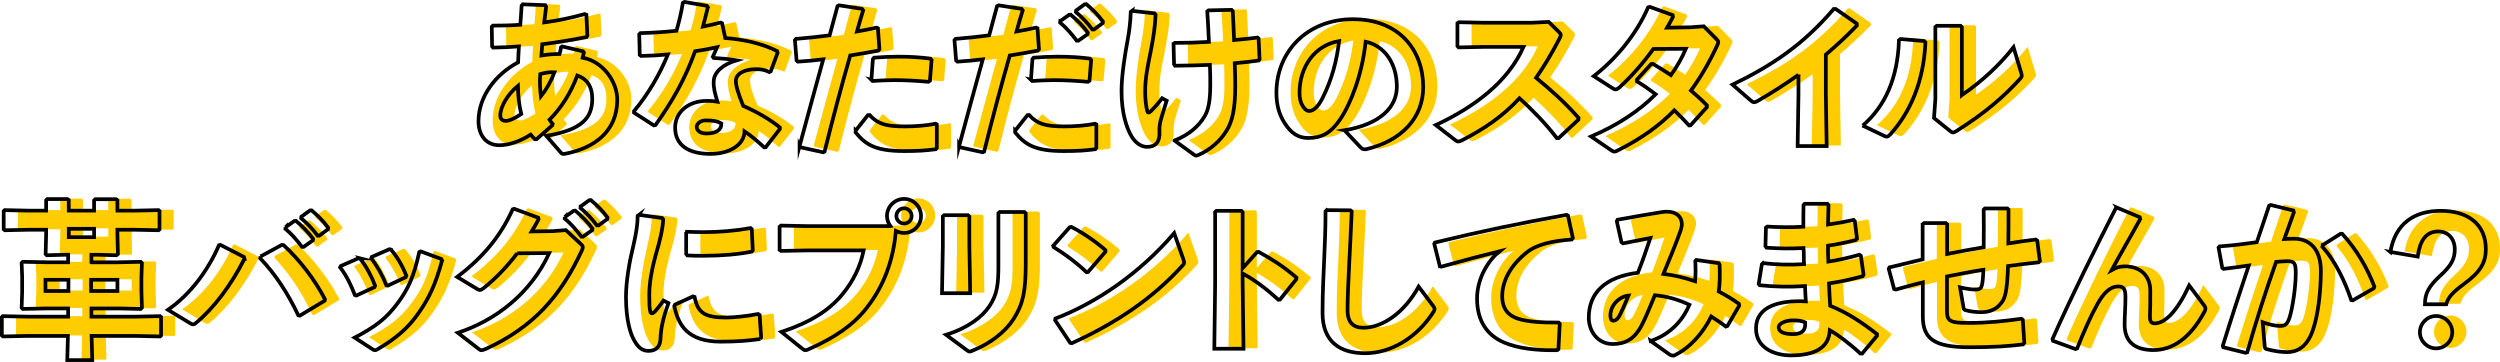 <?xml version="1.0" encoding="UTF-8"?>
<svg xmlns="http://www.w3.org/2000/svg" id="_レイヤー_2" data-name="レイヤー 2" viewBox="0 0 1345.5 194.82">
  <defs>
    <style>      .cls-1 {        fill: none;        stroke: #000;        stroke-miterlimit: 10;        stroke-width: 2px;      }      .cls-2 {        fill: #fc0;        stroke-width: 0px;      }    </style>
  </defs>
  <g id="_レイヤー_1-2" data-name="レイヤー 1">
    <g>
      <g>
        <path class="cls-2" d="M295.58,74.64c-.9-.81-1.53-1.44-2.35-2.44-5.78,3.61-11.65,5.69-16.97,5.69-7.04,0-11.1-5.51-11.1-12.91,0-13.54,9.48-25.46,21.31-31.69.09-3.07.27-5.51.45-8.58-4.42.36-9.03.54-13.9.63l-.54-.63-.18-10.56.63-.63c4.51,0,9.57-.09,14.72-.45.27-3.43.54-6.86.72-10.29l.63-.72,12.1.45.45.81c-.36,2.8-.63,5.6-.99,8.49,7.13-.99,14.17-2.35,21.76-4.51l.9.36.54,11.2-.45.81c-8.22,1.62-15.89,2.89-23.84,3.88-.09,1.26-.27,3.52-.45,6.05,3.25-.54,6.5-.81,9.75-.81.27-.9.63-2.26.81-3.61l.63-.45,11.2,2.62.45.63c-.27,1.26-.45,2.08-.63,2.8,10.83,1.99,18.6,12.82,18.6,22.57,0,17.15-12.37,26.27-28.62,29.25-.72,0-1.08,0-1.54-.54l-8.04-9.21c19.41-3.25,24.74-9.75,24.74-19.95,0-6.95-3.16-10.83-8.04-12.55-3.43,9.3-8.58,17.43-14.99,23.84.54.9,1.17,1.53,1.72,2.17l-.18.81-8.49,7.49h-.81ZM276.89,61.91c0,1.99,1.17,2.89,3.07,2.89,1.72,0,4.69-1.35,8.22-3.7-1.26-4.97-1.72-10.11-1.81-15.17-5.42,4.42-9.48,11.11-9.48,15.98ZM306.05,38.62c-2.53-.18-5.15.27-7.67.99-.36,3.79-.09,8.22.36,12.01,2.89-3.61,5.6-8.4,7.31-13Z"></path>
        <path class="cls-2" d="M388.58,3.68c-.81,3.61-1.81,7.13-2.62,10.38,3.16-.63,6.32-1.35,9.48-2.17l.81.36,1.72,7.95c10.11.81,19.68,2.89,27.9,7.04l.27.9-3.7,10.02-.72.36c-2.89-1.35-4.7-1.54-7.31-1.54-5.78,0-10.74,2.26-10.74,6.32,0,2.8,1.35,6.95,3.97,13.45,7.49,3.25,14.63,7.4,19.68,11.56v.9l-7.58,9.75-.81.09c-3.88-3.52-6.77-6.05-10.56-8.58-.27,7.31-8.22,12.1-18.42,12.1-11.74,0-18.96-4.69-18.96-14.08,0-8.49,7.22-14.45,16.88-14.45,3.16,0,3.97.18,5.87.45-1.35-4.6-2.17-7.49-1.99-11.01.18-4.88,4.79-9.03,12.28-11.29-3.52-.63-7.95-.99-12.28-1.26l-.45-.63,2.26-5.15c-3.88.81-7.85,1.62-11.83,2.17-5.42,15.08-12.28,27-21.31,39.73l-.9.18-10.65-6.86v-.81c7.58-9.12,13.72-19.59,18.24-30.52-4.69.45-9.48.72-14.45.81l-.72-.54-.27-11.11.63-.63c6.86-.18,13.27-.63,19.41-1.26,1.44-5.06,2.62-10.02,3.43-14.99l.81-.54,12.1,2.08.54.81ZM387.5,64.53c-3.07,0-4.88,1.9-4.88,3.43,0,2.17,1.99,3.61,5.24,3.61,5.15,0,8.13-1.81,8.04-5.42-2.08-1.17-4.33-1.62-8.4-1.62Z"></path>
        <path class="cls-2" d="M437.97,78.25c4.6-17.15,8.67-31.78,12.73-46.59-4.6.54-9.12.99-13.63,1.26l-.72-.63-.9-10.92.63-.72c6.68-.54,12.55-1.17,18.06-1.9,1.35-5.06,2.8-10.38,4.24-15.71l.81-.45,12.37,1.9.63.81c-1.17,3.7-2.35,7.76-3.34,11.38,3.61-.63,7.22-1.35,10.56-2.08l.72.36.81,11.29-.63.72c-4.88.9-10.02,1.81-15.08,2.62-4.79,16.7-9.21,33.23-13.81,51.73l-.81.36-12.28-2.71-.36-.72ZM468.13,70.04l6.59-8.31.9-.09c4.51,4.88,8.76,6.14,19.05,6.14,5.51,0,11.47-.45,16.43-1.44l.72.36v12.64l-.54.72c-5.6.72-9.66.99-17.06.99-15.8,0-20.86-3.7-26.09-10.02v-.99ZM476.62,42.68l.81-11.11.63-.81c4.51-.36,8.94-.54,13.18-.54,6.14,0,12.01.36,17.15,1.08l.63.72-.9,11.2-.81.54c-6.14-.54-12.1-.9-18.51-.9-3.7,0-7.49.18-11.56.45l-.63-.63Z"></path>
        <path class="cls-2" d="M523.84,78.25c4.6-17.15,8.67-31.78,12.73-46.59-4.6.54-9.12.99-13.63,1.26l-.72-.63-.9-10.92.63-.72c6.68-.54,12.55-1.17,18.06-1.9,1.35-5.06,2.8-10.38,4.24-15.71l.81-.45,12.37,1.9.63.81c-1.17,3.7-2.35,7.76-3.34,11.38,3.61-.63,7.22-1.35,10.56-2.08l.72.36.81,11.29-.63.72c-4.88.9-10.02,1.81-15.08,2.62-4.79,16.7-9.21,33.23-13.81,51.73l-.81.36-12.28-2.71-.36-.72ZM554,70.04l6.59-8.31.9-.09c4.51,4.88,8.76,6.14,19.05,6.14,5.51,0,11.47-.45,16.43-1.44l.72.36v12.64l-.54.72c-5.6.72-9.66.99-17.06.99-15.8,0-20.86-3.7-26.09-10.02v-.99ZM562.48,42.68l.81-11.11.63-.81c4.51-.36,8.94-.54,13.18-.54,6.14,0,12.01.36,17.15,1.08l.63.72-.9,11.2-.81.54c-6.14-.54-12.1-.9-18.51-.9-3.7,0-7.49.18-11.56.45l-.63-.63ZM578.28,11.08l4.69-3.34.9-.09c3.34,2.8,6.5,5.96,9.21,9.57l-.09.9-4.97,3.52h-.9c-2.8-3.7-5.33-6.68-8.94-9.75l.09-.81ZM586.77,5.39l4.6-3.34.9-.09c3.34,2.8,6.23,5.69,8.94,9.3l-.09.9-4.69,3.43h-.9c-2.8-3.7-5.24-6.32-8.85-9.39l.09-.81Z"></path>
        <path class="cls-2" d="M616.93,5.57l12.01,1.35.63.72c-.18,5.87-1.26,13-2.8,20.58-1.35,6.68-2.8,13.18-2.8,20.68,0,3.88.36,7.58,1.08,10.56.27,1.08.9,1.17,1.99.09,1.72-1.72,3.34-3.43,6.05-6.95l2.44,1.35c-3.07,9.66-4.06,12.37-3.88,16.43.36,5.69-1.99,8.4-6.68,8.4-3.52,0-6.5-2.62-8.31-5.6-2.53-4.24-5.42-12.19-5.42-24.47,0-8.04,1.81-19.59,3.16-26.72,1.08-5.78,1.63-10.56,1.81-15.89l.72-.54ZM639.77,75.37c8.04-3.16,13.18-7.95,16.16-13,1.99-3.25,3.07-8.22,3.07-16.7,0-2.8,0-6.86-.18-11.01-5.96.27-12.19.36-18.78.45l-.54-.81-.27-11.02.72-.45c6.05,0,12.37-.18,18.33-.54-.18-5.15-.54-10.65-.9-16.43l.72-.54,12.37-.27.63.63c.27,5.33.54,10.47.72,15.62,4.6-.36,8.76-.9,12.55-1.35l.63.54.54,11.2-.54.63c-3.97.54-8.22,1.08-12.82,1.44.18,4.6.27,9.21.27,12.19,0,12.82-1.72,19.68-4.97,24.56-3.16,4.97-8.22,9.84-15.26,12.82-.27.09-.54.18-.72.18-.36,0-.81-.18-1.17-.45l-10.56-7.67Z"></path>
        <path class="cls-2" d="M731.24,69.86c19.41-3.25,28.17-12.55,28.17-23.38,0-13.72-7.58-22.39-16.79-24.29-1.81,17.06-7.67,32.95-13.9,42.07-4.88,7.13-9.93,9.75-16.97,9.75-5.42,0-9.3-2.62-12.73-8.04-2.62-4.06-4.42-9.03-4.42-16.34,0-21.85,16.34-39.55,41.17-39.55s37.83,16.52,37.83,36.57c0,16.43-11.56,28.89-30.7,33.41-1.26.09-1.9.09-2.89-.9l-8.76-9.3ZM707.04,49.63c0,2.98.54,5.15,1.54,6.86.99,1.81,2.26,2.98,3.7,2.98,2.08,0,4.69-2.08,7.13-6.95,5.06-10.11,7.58-19.68,8.94-30.7-13.18,2.26-21.31,13.9-21.31,27.81Z"></path>
        <path class="cls-2" d="M845.46,74.01c-5.96-7.85-13.27-15.26-20.04-21.4-9.12,9.84-19.05,16.52-30.97,22.66-.9.45-1.53.63-1.99.63-.54,0-.9-.27-1.44-.63l-10.65-8.22c20.77-9.66,38.91-23.29,47.22-42.07h-21.49l-13.45.27-.63-.72v-12.28l.81-.54,13.54.27h25.55l9.21-.45,5.51,5.42c.63.63.99,1.08.99,1.62s-.27,1.17-.81,2.17c-4.15,8.04-8.31,14.9-12.46,20.86,8.58,7.13,15.35,13.09,22.84,21.58l-.09.99-10.65,9.93-.99-.09Z"></path>
        <path class="cls-2" d="M931.42,20.74c.63.72.99,1.08.99,1.62,0,.36-.09.81-.45,1.54-4.24,9.21-9.03,17.42-14.27,24.56,2.89,2.44,5.78,5.06,8.58,7.95v.99l-8.76,9.75-.81.09c-2.62-2.89-5.24-5.51-7.95-8.13-8.22,8.4-18.06,15.35-30.43,21.58-.81.45-1.35.63-1.72.63-.63,0-1.17-.27-2.08-.9l-10.56-7.22c14.54-6.23,26.09-13.99,34.76-22.75-3.07-2.35-6.41-4.7-10.11-6.95v-.9l7.67-8.4.99-.09c3.34,1.99,6.59,3.97,9.66,6.05,3.16-4.42,5.96-9.3,8.04-14.17l-17.52.09c-5.87,8.12-12.1,15.08-18.42,20.86-1.72,1.26-2.17,1.17-3.79.09l-9.84-6.32c12.01-9.3,22.84-22.39,29.25-37.02l.9-.27,12.28,4.42.18.99c-.99,1.99-2.08,3.88-3.16,5.78l12.37-.18,7.4-.54,6.77,6.86Z"></path>
        <path class="cls-2" d="M975.57,39.97c-6.86,4.88-13.99,9.48-21.94,14.08-1.81.99-2.26.99-3.88-.36l-9.66-8.4c21.22-10.29,38.01-21.49,54.44-40.72h1.08l11.29,7.85.09,1.08c-5.78,5.96-11.38,11.1-16.7,15.62v20.86l.45,28.35h-15.62l.45-28.08v-10.29Z"></path>
        <path class="cls-2" d="M1010.16,67.33c12.1-10.38,18.87-25.73,19.5-45.96l.81-.63,12.73,1.08.72.72c-.99,21.49-8.31,37.74-18.87,49.48-.9.9-1.35,1.26-1.99,1.26-.36,0-.81-.09-1.44-.45l-11.47-5.51ZM1063.52,50.9c10.83-7.31,20.49-16.43,27.81-25.73l3.97,13.27c.27.9.45,1.53.45,1.99,0,.63-.27.99-.81,1.62-8.76,9.66-18.6,18.24-34.13,28.08-.99.63-1.54.9-2.08.9-.45,0-.81-.27-1.44-.72l-8.76-7.04.72-10.2V14.24l.72-.63h12.82l.72.72v36.57Z"></path>
        <path class="cls-2" d="M56.85,140.92h13.99l12.55-.27.63.63-.27,7.85v7.22l.27,9.03-.63.63-11.65-.27h-14.9v4.42h23.93l13-.27.54.45v10.02l-.54.45-13-.27h-23.84l.36,13h-13.45l.36-13h-22.03l-12.91.27-.63-.54v-9.84l.54-.54,13,.27h22.12v-4.42h-11.74l-12.64.27-.63-.63.27-8.58v-8.13l-.27-7.4.63-.63,13.09.27h11.29v-4.06h-1.54l-9.93.27-.63-.63.27-10.74v-2.35h-9.75l-12.46.27-.63-.54v-9.75l.54-.54,12.55.27h9.75v-5.6l.63-.63h10.83l.72.54v5.69h13.63v-5.51l.63-.63h11.2l.72.54v5.6h9.57l12.55-.27.54.45v9.93l-.54.45-12.55-.27h-9.57v1.9l.27,11.2-.81.63-9.75-.27h-3.7v4.06ZM32.11,150.31v6.05h12.37v-6.05h-12.37ZM44.66,127.38h13.63v-4.51h-13.63v4.51ZM56.67,156.36h14.17v-6.05h-14.17v6.05Z"></path>
        <path class="cls-2" d="M139.19,139.02c-7.31,14.45-16.61,26.72-26.27,34.67-.54.45-.9.63-1.35.63s-.81-.18-1.44-.54l-12.1-7.31c11.74-8.12,21.31-20.67,27.45-34.76l.81-.18,12.64,6.5.27.99ZM147.86,137.76l11.47-6.23.99.18c8.4,7.85,16.25,17.7,22.21,29.07l-.18.81-13.36,8.04-.81-.18c-5.69-12.01-12.46-22.3-20.49-30.7l.18-.99ZM161.31,122.05l4.7-3.34.9-.09c3.34,2.8,6.5,5.96,9.21,9.57l-.09.9-4.97,3.52h-.9c-2.8-3.7-5.33-6.68-8.94-9.75l.09-.81ZM169.8,116.36l4.6-3.34.9-.09c3.34,2.8,6.23,5.69,8.94,9.3l-.09.9-4.69,3.43h-.9c-2.8-3.7-5.24-6.32-8.85-9.39l.09-.81Z"></path>
        <path class="cls-2" d="M201.31,138.75c3.34,4.15,6.14,9.3,8.22,14.72l-.36.81-9.75,4.51-.81-.27c-2.08-5.42-4.42-10.38-7.94-14.9l.36-.72,9.48-4.15h.81ZM245.56,139.93c-3.7,13.36-6.86,19.95-12.55,28.17-5.87,8.49-12.55,13.9-22.12,19.59-.63.36-1.08.54-1.44.54-.45,0-.81-.18-1.35-.54l-9.57-6.23c11.65-6.14,17.06-10.47,23.02-18.42,5.87-7.76,8.85-14.63,11.74-27.63l.81-.36,11.02,4.06.45.81ZM218.02,134.06c3.34,3.79,6.14,8.58,8.31,14.08l-.36.81-9.57,4.51-.81-.18c-2.17-5.51-4.88-10.2-8.13-14.54l.27-.72,9.48-4.15.81.18Z"></path>
        <path class="cls-2" d="M286.01,136.04c-5.51,7.22-11.38,13.36-17.97,18.69-.99.72-1.54,1.08-2.17,1.08-.36,0-.81-.18-1.44-.54l-10.74-6.5c14.17-10.74,23.29-21.94,29.88-36.39l.81-.27,12.91,4.79.18.9c-1.17,2.26-2.35,4.33-3.7,6.5l11.56-.18,6.86-.54,7.85,7.31c.81.72,1.26,1.26,1.26,1.9,0,.45-.18.99-.54,1.81-11.38,24.47-26,41.17-51.64,52.91-1.17.45-1.81.72-2.35.72-.45,0-.9-.18-1.53-.72l-11.2-8.67c20.13-6.59,39.09-20.95,49.21-42.89l-17.24.09ZM311.65,116.54l4.69-3.34.9-.09c3.34,2.8,6.5,5.96,9.21,9.57l-.09.9-4.97,3.52h-.9c-2.8-3.7-5.33-6.68-8.94-9.75l.09-.81ZM320.14,110.85l4.6-3.34.9-.09c3.34,2.8,6.23,5.69,8.94,9.3l-.09.9-4.69,3.43h-.9c-2.8-3.7-5.24-6.32-8.85-9.39l.09-.81Z"></path>
        <path class="cls-2" d="M351.56,115.37l12.46,1.72.54.72c-.27,5.24-1.44,10.38-4.15,19.59-2.08,7.49-3.34,14.99-3.34,20.95,0,4.79.09,7.13.54,9.12.27,1.17,1.17,1.26,2.53-.09,1.44-1.62,3.34-4.06,4.6-5.87l2.62,1.35c-2.71,7.67-4.06,13.36-4.24,19.05-.09,4.06-2.08,6.59-6.23,6.68-3.61.09-5.78-1.9-7.85-5.51-1.99-3.34-4.51-10.65-4.51-23.66,0-8.13,1.9-19.14,3.97-27.45,1.35-5.96,2.26-10.74,2.35-16.07l.72-.54ZM416.84,182.18c-6.14.9-12.64,1.44-21.22,1.44-18.15,0-22.93-9.12-25.1-19.14l.45-.81,9.66-4.42.81.27c1.72,8.49,5.24,11.2,17.33,11.11,2.98,0,10.65-.63,16.88-1.9l.81.54.81,12.1-.45.81ZM377.47,124.49c2.98.09,5.87.18,8.67.18,8.58,0,16.43-.63,25.46-2.17l.63.54.54,11.38-.54.72c-6.77,1.44-16.25,2.26-26.09,2.26-2.89,0-5.69,0-8.58-.18l-.63-.81v-11.2l.54-.72Z"></path>
        <path class="cls-2" d="M486.82,121.42c-1.08-1.53-1.81-3.43-1.81-5.42,0-5.06,4.15-9.21,9.21-9.21s9.12,4.15,9.12,9.21-4.15,9.12-9.12,9.12c-1.62,0-3.07-.45-4.42-1.08-1.35,15.62-6.41,29.7-15.89,41.62-7.13,9.12-17.33,15.98-31.06,22.03-.81.36-1.26.54-1.72.54-.54,0-.99-.27-1.9-.99l-11.02-8.85c15.44-5.15,25.46-11.38,32.86-20.31,5.78-7.04,9.57-14.72,11.38-23.56h-30.61l-13.81.27-.81-.54v-12.46l.72-.63,13.72.27h45.14ZM490.07,116c0,2.26,1.9,4.06,4.15,4.06s4.06-1.81,4.06-4.06-1.81-4.15-4.06-4.15-4.15,1.81-4.15,4.15Z"></path>
        <path class="cls-2" d="M529.35,131.8l.45,25.73h-15.17l.45-25.55v-15.8l.72-.63h12.82l.72.72v15.53ZM559.68,141.1c0,15.44-1.35,22.12-6.5,30.25-4.33,6.77-12.28,13.18-22.03,17.06-.81.36-1.26.54-1.72.54s-.9-.36-1.81-.99l-10.83-8.04c12.19-3.79,19.68-9.93,23.29-15.35,4.33-6.5,4.88-11.92,4.88-22.12v-27.99l.72-.63h13.27l.72.72v26.54Z"></path>
        <path class="cls-2" d="M574.59,131.89l8.76-9.84.9-.18c5.42,2.71,12.64,7.49,18.33,12.46v.9l-9.39,10.92-.81.09c-5.42-5.24-11.47-9.66-17.7-13.54l-.09-.81ZM644.56,139.38c.27.72.36,1.26.36,1.72,0,.63-.27.99-.9,1.62-16.07,17.7-35.66,30.88-59.5,41.71l-.9-.18-8.13-12.19.18-.9c22.39-8.58,45.5-24.47,63.92-45.96l4.97,14.17Z"></path>
        <path class="cls-2" d="M676.43,152.93l.45,34.49h-15.71l.45-34.67v-38.91l.72-.63h13.36l.72.72v30.16l7.76-8.67.9-.09c7.49,4.15,13.09,7.67,20.31,13.81l-.09.9-8.76,10.92-.9.09c-6.05-5.51-12.01-10.11-19.23-14.17v6.05Z"></path>
        <path class="cls-2" d="M721.67,112.84l12.73.09.72.63c-.45,11.2-.9,18.87-1.35,28.17-.36,7.86-.9,17.97-.9,25.01,0,6.5,3.07,9.39,8.49,9.39,10.38,0,22.12-8.13,29.79-22.12l7.85,10.47c.81.99.99,1.72.27,2.89-8.94,14.17-23.11,22.48-36.93,22.48s-22.93-6.41-22.93-21.67c0-12.55.63-20.95.9-29.16.27-7.04.72-14.99.72-25.55l.63-.63Z"></path>
        <path class="cls-2" d="M782.53,142.91l-2.98-11.92.36-.72c25.19-6.14,45.32-10.29,70.78-14.9l.81.45,2.62,12.01-.63.81c-10.02.72-18.78,2.53-24.29,7.04-8.4,6.77-13.09,14.99-13.09,23.47,0,6.95,3.43,10.56,8.76,12.19,4.97,1.54,12.19,2.08,21.58,1.99l.63.63-.72,13.72-.72.54c-11.29.18-21.13-.99-28.53-4.15-8.94-3.79-14.54-11.38-14.54-23.66,0-11.11,6.23-20.68,12.1-25.46-8.85,2.17-18.51,4.7-31.33,8.31l-.81-.36Z"></path>
        <path class="cls-2" d="M896.02,183.26c11.47-3.88,17.79-12.19,20.86-19.5-5.96-2.8-11.92-4.51-18.6-5.15-4.06,9.84-6.32,15.35-8.67,18.87-3.16,4.79-7.31,7.4-13.99,7.4-8.31,0-12.91-7.13-12.91-14.17,0-13.18,8.58-21.94,26.45-24.2,2.8-7.13,4.24-11.38,6.68-18.69-4.06.81-9.03,1.81-14.72,2.89l-.81-.63-2.53-11.29.45-.81c9.93-1.81,18.06-3.16,23.56-4.06,1.08-.18,2.08-.27,3.07-.27,5.06,0,7.95,2.8,7.95,6.77,0,.99-.27,2.08-.63,3.25-2.44,7.04-5.51,14.17-9.3,23.47,5.42.63,11.38,1.99,17.06,3.97.27-3.16.36-6.68.09-10.83l.54-.63,12.1,1.71.45.81c.18,5.33.18,10.02-.45,14.45,3.7,1.9,7.4,4.15,10.83,6.59l.18.99-6.32,10.92-.9.36c-2.8-2.17-5.51-3.88-7.85-5.42-4.24,8.67-11.29,16.88-20.04,21.04-1.26,0-1.62-.09-2.44-.63l-10.11-7.22ZM874.36,169.54c0,1.9.54,2.8,1.62,2.8,1.17,0,2.26-.81,3.34-2.8,1.35-2.71,2.53-5.24,4.79-10.74-4.6.45-9.75,4.88-9.75,10.74Z"></path>
        <path class="cls-2" d="M956.52,141.37c7.04.81,14.45.99,22.03.54-.18-2.89,0-5.78-.27-8.67-6.68.36-13.18.27-19.86-.18l-.63-.81.27-10.02.72-.54c6.23.36,12.82.45,19.41.09,0-3.7,0-7.49.09-11.65l.63-.72h12.19l.63.72c-.09,3.52-.18,7.13-.27,10.47,4.97-.72,9.57-1.54,13.72-2.53l.72.72,1.17,9.39-.63.72c-4.88,1.26-9.93,2.35-14.99,3.07,0,2.89,0,5.69.18,8.58,5.78-.9,11.38-2.17,16.7-3.7l.81.54,1.44,10.2-.45.81c-6.14,1.71-12.19,2.98-18.15,3.88.18,4.24.36,8.22.63,12.01,9.12,3.7,16.7,8.67,25.19,15.26v.9l-7.95,9.57h-.99c-5.15-4.88-12.19-10.2-16.43-12.55-.54,9.75-8.4,13.54-21.04,13.54-8.58,0-18.69-3.88-18.69-14.45,0-12.28,13.09-15.26,26.81-14.63-.18-2.71-.36-5.51-.45-8.22-8.49.54-16.43.36-24.38-.45l-.54-.72,1.72-10.56.63-.63ZM972.68,172.16c-4.69,0-7.76,1.99-7.76,3.61,0,2.17,1.9,3.79,7.76,3.79,5.06,0,6.86-2.26,6.5-6.32-1.99-.81-3.34-1.08-6.5-1.08Z"></path>
        <path class="cls-2" d="M1042.39,120.42l.81-.63h11.65l.72.63v15.98c6.5-1.26,13.18-2.53,19.68-3.61.09-7.13.09-14.36,0-20.22l.63-.63h12.1l.63.63c0,5.51,0,11.83-.09,18.15,4.79-.81,9.84-1.44,14.72-2.08l.81.54,1.44,11.02-.72.72c-5.69.63-11.29,1.26-16.43,1.99-.45,14.45-1.81,17.79-3.79,20.04-2.26,2.98-5.69,4.79-10.56,4.79-2.53,0-5.6-.27-8.22-.99-.99-.27-1.26-.54-1.35-1.26l-1.9-11.1c4.06.9,6.32,1.17,8.49,1.17,1.63,0,2.44-.45,2.89-1.26.54-.99.99-3.61,1.17-9.39-6.5.99-13.09,2.35-19.59,3.61v18.24c0,5.69,1.17,6.77,11.65,6.77s19.32-.99,28.44-2.26l.72.63.81,12.37-.63.81c-8.13.99-15.62,1.53-28.89,1.53-19.32,0-25.1-4.69-25.1-16.79v-18.15c-4.6,1.17-9.39,2.44-14.45,3.88l-.99-.27-2.89-10.83.36-.81c6.14-1.54,12.1-2.98,17.88-4.33v-18.87Z"></path>
        <path class="cls-2" d="M1147.22,111.58l12.01,5.06.27.99c-5.78,10.56-10.56,18.6-15.35,27.45,2.62-1.44,4.51-1.99,7.04-1.99,8.85,0,13.63,5.51,13.72,12.82.09,5.6-.09,10.92-.18,13.54-.09,2.62.27,4.33,2.53,4.33,5.6,0,12.01-6.32,18.6-20.4l8.04,10.74c.9,1.26.99,1.71.18,3.34-7.49,14.08-17.06,20.68-27.45,20.68s-15.53-4.79-15.53-13.72c0-3.97.45-9.84.45-14.63s-.99-5.87-3.97-5.87c-4.51,0-8.04,3.97-11.01,9.3-3.61,6.41-7.13,14.27-11.02,24.02l-.9.36-12.1-4.42-.27-.99c11.1-24.92,22.48-47.58,34.04-70.33l.9-.27Z"></path>
        <path class="cls-2" d="M1203.92,185.88c4.88-15.71,9.39-29.43,13.99-43.25-4.15.63-9.03,1.26-13.54,1.81l-.72-.54-1.99-10.92.54-.63c7.13-.54,13.81-1.35,20.04-2.26,2.17-6.23,4.24-12.64,6.59-19.59l.9-.45,12.19,2.98.27.99c-1.9,5.15-3.61,9.93-5.15,14.36,1.81-.09,3.52-.18,5.24-.18,7.49,0,14.54,4.6,14.45,17.79-.09,11.92-1.72,23.83-4.15,30.88-3.25,10.2-9.21,12.37-13.99,12.37-3.34,0-7.13-.54-11.11-1.63-.63-.18-.9-.36-.99-1.62l-1.08-12.82c2.89,1.08,6.86,1.99,9.03,1.99,2.89,0,4.15-.54,5.51-4.79,1.44-4.6,3.25-15.71,3.25-23.56,0-5.42-.63-6.5-4.6-6.5-1.63,0-3.7.18-5.96.36-6.05,17.15-10.56,31.15-15.53,48.66l-.99.27-11.92-2.98-.27-.72ZM1257.73,131.62l9.57-6.05h.9c7.67,8.4,13.45,18.24,17.33,28.44l-.36.9-11.29,6.5-.81-.18c-3.52-10.38-8.67-21.04-15.53-28.71l.18-.9Z"></path>
        <path class="cls-2" d="M1294.12,135.32c2.71-15.35,12.82-22.12,27.18-22.12s24.2,7.04,24.2,20.58c0,7.4-2.98,12.37-11.74,18.78-6.14,4.51-8.58,7.22-9.57,10.92h-11.47c0-5.78,2.08-9.66,8.22-15.35,5.87-5.33,7.85-8.94,7.85-14.17,0-5.87-3.7-9.66-8.85-9.66-6.77,0-9.93,5.06-11.1,13.54l-14.72-2.53ZM1327.44,178.57c0,4.79-3.97,8.67-8.67,8.67s-8.76-3.88-8.76-8.67,3.97-8.76,8.76-8.76,8.67,3.97,8.67,8.76Z"></path>
      </g>
      <g>
        <path class="cls-1" d="M287.95,74.91c-.9-.81-1.53-1.44-2.35-2.44-5.78,3.61-11.65,5.69-16.97,5.69-7.04,0-11.1-5.51-11.1-12.91,0-13.54,9.48-25.46,21.31-31.69.09-3.07.27-5.51.45-8.58-4.42.36-9.03.54-13.9.63l-.54-.63-.18-10.56.63-.63c4.51,0,9.57-.09,14.72-.45.27-3.43.54-6.86.72-10.29l.63-.72,12.1.45.45.81c-.36,2.8-.63,5.6-.99,8.49,7.13-.99,14.17-2.35,21.76-4.51l.9.36.54,11.2-.45.81c-8.22,1.62-15.89,2.89-23.83,3.88-.09,1.26-.27,3.52-.45,6.05,3.25-.54,6.5-.81,9.75-.81.27-.9.63-2.26.81-3.61l.63-.45,11.2,2.62.45.63c-.27,1.26-.45,2.08-.63,2.8,10.83,1.99,18.6,12.82,18.6,22.57,0,17.15-12.37,26.27-28.62,29.25-.72,0-1.08,0-1.54-.54l-8.04-9.21c19.41-3.25,24.74-9.75,24.74-19.95,0-6.95-3.16-10.83-8.04-12.55-3.43,9.3-8.58,17.43-14.99,23.84.54.9,1.17,1.53,1.72,2.17l-.18.81-8.49,7.49h-.81ZM269.26,62.18c0,1.99,1.17,2.89,3.07,2.89,1.71,0,4.69-1.35,8.22-3.7-1.26-4.97-1.72-10.11-1.81-15.17-5.42,4.42-9.48,11.11-9.48,15.98ZM298.42,38.88c-2.53-.18-5.15.27-7.67.99-.36,3.79-.09,8.22.36,12.01,2.89-3.61,5.6-8.4,7.31-13Z"></path>
        <path class="cls-1" d="M380.95,3.94c-.81,3.61-1.81,7.13-2.62,10.38,3.16-.63,6.32-1.35,9.48-2.17l.81.36,1.72,7.95c10.11.81,19.68,2.89,27.9,7.04l.27.9-3.7,10.02-.72.36c-2.89-1.35-4.7-1.54-7.31-1.54-5.78,0-10.74,2.26-10.74,6.32,0,2.8,1.35,6.95,3.97,13.45,7.49,3.25,14.63,7.4,19.68,11.56v.9l-7.58,9.75-.81.09c-3.88-3.52-6.77-6.05-10.56-8.58-.27,7.31-8.22,12.1-18.42,12.1-11.74,0-18.96-4.69-18.96-14.08,0-8.49,7.22-14.45,16.88-14.45,3.16,0,3.97.18,5.87.45-1.35-4.6-2.17-7.49-1.99-11.01.18-4.88,4.79-9.03,12.28-11.29-3.52-.63-7.95-.99-12.28-1.26l-.45-.63,2.26-5.15c-3.88.81-7.86,1.62-11.83,2.17-5.42,15.08-12.28,27-21.31,39.73l-.9.18-10.65-6.86v-.81c7.58-9.12,13.72-19.59,18.24-30.52-4.7.45-9.48.72-14.45.81l-.72-.54-.27-11.11.63-.63c6.86-.18,13.27-.63,19.41-1.26,1.44-5.06,2.62-10.02,3.43-14.99l.81-.54,12.1,2.08.54.81ZM379.86,64.8c-3.07,0-4.88,1.9-4.88,3.43,0,2.17,1.99,3.61,5.24,3.61,5.15,0,8.13-1.81,8.04-5.42-2.08-1.17-4.33-1.62-8.4-1.62Z"></path>
        <path class="cls-1" d="M430.34,78.52c4.6-17.15,8.67-31.78,12.73-46.59-4.6.54-9.12.99-13.63,1.26l-.72-.63-.9-10.92.63-.72c6.68-.54,12.55-1.17,18.06-1.9,1.35-5.06,2.8-10.38,4.24-15.71l.81-.45,12.37,1.9.63.81c-1.17,3.7-2.35,7.76-3.34,11.38,3.61-.63,7.22-1.35,10.56-2.08l.72.36.81,11.29-.63.72c-4.88.9-10.02,1.81-15.08,2.62-4.79,16.7-9.21,33.23-13.81,51.73l-.81.36-12.28-2.71-.36-.72ZM460.5,70.3l6.59-8.31.9-.09c4.51,4.88,8.76,6.14,19.05,6.14,5.51,0,11.47-.45,16.43-1.44l.72.36v12.64l-.54.72c-5.6.72-9.66.99-17.06.99-15.8,0-20.86-3.7-26.09-10.02v-.99ZM468.98,42.95l.81-11.11.63-.81c4.51-.36,8.94-.54,13.18-.54,6.14,0,12.01.36,17.15,1.08l.63.72-.9,11.2-.81.54c-6.14-.54-12.1-.9-18.51-.9-3.7,0-7.49.18-11.56.45l-.63-.63Z"></path>
        <path class="cls-1" d="M516.21,78.52c4.6-17.15,8.67-31.78,12.73-46.59-4.6.54-9.12.99-13.63,1.26l-.72-.63-.9-10.92.63-.72c6.68-.54,12.55-1.17,18.06-1.9,1.35-5.06,2.8-10.38,4.24-15.71l.81-.45,12.37,1.9.63.81c-1.17,3.7-2.35,7.76-3.34,11.38,3.61-.63,7.22-1.35,10.56-2.08l.72.36.81,11.29-.63.72c-4.88.9-10.02,1.81-15.08,2.62-4.79,16.7-9.21,33.23-13.81,51.73l-.81.36-12.28-2.71-.36-.72ZM546.36,70.3l6.59-8.31.9-.09c4.51,4.88,8.76,6.14,19.05,6.14,5.51,0,11.47-.45,16.43-1.44l.72.36v12.64l-.54.72c-5.6.72-9.66.99-17.06.99-15.8,0-20.86-3.7-26.09-10.02v-.99ZM554.85,42.95l.81-11.11.63-.81c4.51-.36,8.94-.54,13.18-.54,6.14,0,12.01.36,17.15,1.08l.63.72-.9,11.2-.81.54c-6.14-.54-12.1-.9-18.51-.9-3.7,0-7.49.18-11.56.45l-.63-.63ZM570.65,11.34l4.69-3.34.9-.09c3.34,2.8,6.5,5.96,9.21,9.57l-.09.9-4.97,3.52h-.9c-2.8-3.7-5.33-6.68-8.94-9.75l.09-.81ZM579.14,5.66l4.6-3.34.9-.09c3.34,2.8,6.23,5.69,8.94,9.3l-.09.9-4.69,3.43h-.9c-2.8-3.7-5.24-6.32-8.85-9.39l.09-.81Z"></path>
        <path class="cls-1" d="M609.3,5.84l12.01,1.35.63.72c-.18,5.87-1.26,13-2.8,20.58-1.35,6.68-2.8,13.18-2.8,20.68,0,3.88.36,7.58,1.08,10.56.27,1.08.9,1.17,1.99.09,1.71-1.72,3.34-3.43,6.05-6.95l2.44,1.35c-3.07,9.66-4.06,12.37-3.88,16.43.36,5.69-1.99,8.4-6.68,8.4-3.52,0-6.5-2.62-8.31-5.6-2.53-4.24-5.42-12.19-5.42-24.47,0-8.04,1.81-19.59,3.16-26.72,1.08-5.78,1.63-10.56,1.81-15.89l.72-.54ZM632.14,75.63c8.04-3.16,13.18-7.95,16.16-13,1.99-3.25,3.07-8.22,3.07-16.7,0-2.8,0-6.86-.18-11.01-5.96.27-12.19.36-18.78.45l-.54-.81-.27-11.02.72-.45c6.05,0,12.37-.18,18.33-.54-.18-5.15-.54-10.65-.9-16.43l.72-.54,12.37-.27.63.63c.27,5.33.54,10.47.72,15.62,4.6-.36,8.76-.9,12.55-1.35l.63.54.54,11.2-.54.63c-3.97.54-8.22,1.08-12.82,1.44.18,4.6.27,9.21.27,12.19,0,12.82-1.72,19.68-4.97,24.56-3.16,4.97-8.22,9.84-15.26,12.82-.27.09-.54.18-.72.18-.36,0-.81-.18-1.17-.45l-10.56-7.67Z"></path>
        <path class="cls-1" d="M723.61,70.12c19.41-3.25,28.17-12.55,28.17-23.38,0-13.72-7.58-22.39-16.79-24.29-1.81,17.06-7.67,32.95-13.9,42.07-4.88,7.13-9.93,9.75-16.97,9.75-5.42,0-9.3-2.62-12.73-8.04-2.62-4.06-4.42-9.03-4.42-16.34,0-21.85,16.34-39.55,41.17-39.55s37.83,16.52,37.83,36.57c0,16.43-11.56,28.89-30.7,33.41-1.26.09-1.9.09-2.89-.9l-8.76-9.3ZM699.41,49.9c0,2.98.54,5.15,1.54,6.86.99,1.81,2.26,2.98,3.7,2.98,2.08,0,4.69-2.08,7.13-6.95,5.06-10.11,7.58-19.68,8.94-30.7-13.18,2.26-21.31,13.9-21.31,27.81Z"></path>
        <path class="cls-1" d="M837.83,74.27c-5.96-7.85-13.27-15.26-20.04-21.4-9.12,9.84-19.05,16.52-30.97,22.66-.9.45-1.53.63-1.99.63-.54,0-.9-.27-1.44-.63l-10.65-8.22c20.77-9.66,38.91-23.29,47.22-42.07h-21.49l-13.45.27-.63-.72v-12.28l.81-.54,13.54.27h25.55l9.21-.45,5.51,5.42c.63.63.99,1.08.99,1.62s-.27,1.17-.81,2.17c-4.15,8.04-8.31,14.9-12.46,20.86,8.58,7.13,15.35,13.09,22.84,21.58l-.09.99-10.65,9.93-.99-.09Z"></path>
        <path class="cls-1" d="M923.78,21.01c.63.72.99,1.08.99,1.62,0,.36-.09.81-.45,1.54-4.24,9.21-9.03,17.42-14.26,24.56,2.89,2.44,5.78,5.06,8.58,7.95v.99l-8.76,9.75-.81.09c-2.62-2.89-5.24-5.51-7.95-8.13-8.22,8.4-18.06,15.35-30.43,21.58-.81.45-1.35.63-1.72.63-.63,0-1.17-.27-2.08-.9l-10.56-7.22c14.54-6.23,26.09-13.99,34.76-22.75-3.07-2.35-6.41-4.7-10.11-6.95v-.9l7.67-8.4.99-.09c3.34,1.99,6.59,3.97,9.66,6.05,3.16-4.42,5.96-9.3,8.04-14.17l-17.52.09c-5.87,8.12-12.1,15.08-18.42,20.86-1.72,1.26-2.17,1.17-3.79.09l-9.84-6.32c12.01-9.3,22.84-22.39,29.25-37.02l.9-.27,12.28,4.42.18.99c-.99,1.99-2.08,3.88-3.16,5.78l12.37-.18,7.4-.54,6.77,6.86Z"></path>
        <path class="cls-1" d="M967.94,40.24c-6.86,4.88-13.99,9.48-21.94,14.08-1.81.99-2.26.99-3.88-.36l-9.66-8.4c21.22-10.29,38.01-21.49,54.44-40.72h1.08l11.29,7.85.09,1.08c-5.78,5.96-11.38,11.1-16.7,15.62v20.86l.45,28.35h-15.62l.45-28.08v-10.29Z"></path>
        <path class="cls-1" d="M1002.52,67.59c12.1-10.38,18.87-25.73,19.5-45.96l.81-.63,12.73,1.08.72.72c-.99,21.49-8.31,37.74-18.87,49.48-.9.9-1.35,1.26-1.99,1.26-.36,0-.81-.09-1.44-.45l-11.47-5.51ZM1055.88,51.16c10.83-7.31,20.5-16.43,27.81-25.73l3.97,13.27c.27.9.45,1.53.45,1.99,0,.63-.27.99-.81,1.62-8.76,9.66-18.6,18.24-34.13,28.08-.99.63-1.54.9-2.08.9-.45,0-.81-.27-1.44-.72l-8.76-7.04.72-10.2V14.51l.72-.63h12.82l.72.72v36.57Z"></path>
        <path class="cls-1" d="M49.21,141.18h13.99l12.55-.27.63.63-.27,7.85v7.22l.27,9.03-.63.63-11.65-.27h-14.9v4.42h23.93l13-.27.54.45v10.02l-.54.45-13-.27h-23.84l.36,13h-13.45l.36-13H14.54l-12.91.27-.63-.54v-9.84l.54-.54,13,.27h22.12v-4.42h-11.74l-12.64.27-.63-.63.27-8.58v-8.13l-.27-7.4.63-.63,13.09.27h11.29v-4.06h-1.54l-9.93.27-.63-.63.27-10.74v-2.35h-9.75l-12.46.27-.63-.54v-9.75l.54-.54,12.55.27h9.75v-5.6l.63-.63h10.83l.72.54v5.69h13.63v-5.51l.63-.63h11.2l.72.54v5.6h9.57l12.55-.27.54.45v9.93l-.54.45-12.55-.27h-9.57v1.9l.27,11.2-.81.63-9.75-.27h-3.7v4.06ZM24.47,150.57v6.05h12.37v-6.05h-12.37ZM37.02,127.64h13.63v-4.51h-13.63v4.51ZM49.03,156.62h14.17v-6.05h-14.17v6.05Z"></path>
        <path class="cls-1" d="M131.56,139.29c-7.31,14.45-16.61,26.72-26.27,34.67-.54.45-.9.63-1.35.63s-.81-.18-1.44-.54l-12.1-7.31c11.74-8.12,21.31-20.67,27.45-34.76l.81-.18,12.64,6.5.27.99ZM140.23,138.02l11.47-6.23.99.18c8.4,7.85,16.25,17.7,22.21,29.07l-.18.81-13.36,8.04-.81-.18c-5.69-12.01-12.46-22.3-20.5-30.7l.18-.99ZM153.68,122.31l4.7-3.34.9-.09c3.34,2.8,6.5,5.96,9.21,9.57l-.09.9-4.97,3.52h-.9c-2.8-3.7-5.33-6.68-8.94-9.75l.09-.81ZM162.17,116.63l4.6-3.34.9-.09c3.34,2.8,6.23,5.69,8.94,9.3l-.09.9-4.69,3.43h-.9c-2.8-3.7-5.24-6.32-8.85-9.39l.09-.81Z"></path>
        <path class="cls-1" d="M193.68,139.02c3.34,4.15,6.14,9.3,8.22,14.72l-.36.81-9.75,4.51-.81-.27c-2.08-5.42-4.42-10.38-7.94-14.9l.36-.72,9.48-4.15h.81ZM237.92,140.19c-3.7,13.36-6.86,19.95-12.55,28.17-5.87,8.49-12.55,13.9-22.12,19.59-.63.36-1.08.54-1.44.54-.45,0-.81-.18-1.35-.54l-9.57-6.23c11.65-6.14,17.06-10.47,23.02-18.42,5.87-7.76,8.85-14.63,11.74-27.63l.81-.36,11.02,4.06.45.81ZM210.38,134.32c3.34,3.79,6.14,8.58,8.31,14.08l-.36.81-9.57,4.51-.81-.18c-2.17-5.51-4.88-10.2-8.13-14.54l.27-.72,9.48-4.15.81.18Z"></path>
        <path class="cls-1" d="M278.38,136.31c-5.51,7.22-11.38,13.36-17.97,18.69-.99.72-1.54,1.08-2.17,1.08-.36,0-.81-.18-1.44-.54l-10.74-6.5c14.17-10.74,23.29-21.94,29.88-36.39l.81-.27,12.91,4.79.18.9c-1.17,2.26-2.35,4.33-3.7,6.5l11.56-.18,6.86-.54,7.85,7.31c.81.72,1.26,1.26,1.26,1.9,0,.45-.18.99-.54,1.81-11.38,24.47-26,41.17-51.64,52.91-1.17.45-1.81.72-2.35.72-.45,0-.9-.18-1.54-.72l-11.2-8.67c20.13-6.59,39.09-20.95,49.21-42.89l-17.25.09ZM304.02,116.81l4.7-3.34.9-.09c3.34,2.8,6.5,5.96,9.21,9.57l-.09.9-4.97,3.52h-.9c-2.8-3.7-5.33-6.68-8.94-9.75l.09-.81ZM312.5,111.12l4.6-3.34.9-.09c3.34,2.8,6.23,5.69,8.94,9.3l-.09.9-4.7,3.43h-.9c-2.8-3.7-5.24-6.32-8.85-9.39l.09-.81Z"></path>
        <path class="cls-1" d="M343.93,115.63l12.46,1.72.54.72c-.27,5.24-1.44,10.38-4.15,19.59-2.08,7.49-3.34,14.99-3.34,20.95,0,4.79.09,7.13.54,9.12.27,1.17,1.17,1.26,2.53-.09,1.44-1.62,3.34-4.06,4.6-5.87l2.62,1.35c-2.71,7.67-4.06,13.36-4.24,19.05-.09,4.06-2.08,6.59-6.23,6.68-3.61.09-5.78-1.9-7.85-5.51-1.99-3.34-4.51-10.65-4.51-23.66,0-8.13,1.9-19.14,3.97-27.45,1.35-5.96,2.26-10.74,2.35-16.07l.72-.54ZM409.21,182.44c-6.14.9-12.64,1.44-21.22,1.44-18.15,0-22.93-9.12-25.1-19.14l.45-.81,9.66-4.42.81.27c1.71,8.49,5.24,11.2,17.33,11.11,2.98,0,10.65-.63,16.88-1.9l.81.54.81,12.1-.45.81ZM369.84,124.75c2.98.09,5.87.18,8.67.18,8.58,0,16.43-.63,25.46-2.17l.63.54.54,11.38-.54.72c-6.77,1.44-16.25,2.26-26.09,2.26-2.89,0-5.69,0-8.58-.18l-.63-.81v-11.2l.54-.72Z"></path>
        <path class="cls-1" d="M479.18,121.68c-1.08-1.53-1.81-3.43-1.81-5.42,0-5.06,4.15-9.21,9.21-9.21s9.12,4.15,9.12,9.21-4.15,9.12-9.12,9.12c-1.62,0-3.07-.45-4.42-1.08-1.35,15.62-6.41,29.7-15.89,41.62-7.13,9.12-17.33,15.98-31.06,22.03-.81.36-1.26.54-1.72.54-.54,0-.99-.27-1.9-.99l-11.02-8.85c15.44-5.15,25.46-11.38,32.86-20.31,5.78-7.04,9.57-14.72,11.38-23.56h-30.61l-13.81.27-.81-.54v-12.46l.72-.63,13.72.27h45.14ZM482.43,116.26c0,2.26,1.9,4.06,4.15,4.06s4.06-1.81,4.06-4.06-1.81-4.15-4.06-4.15-4.15,1.81-4.15,4.15Z"></path>
        <path class="cls-1" d="M521.71,132.06l.45,25.73h-15.17l.45-25.55v-15.8l.72-.63h12.82l.72.72v15.53ZM552.05,141.36c0,15.44-1.35,22.12-6.5,30.25-4.33,6.77-12.28,13.18-22.03,17.06-.81.36-1.26.54-1.71.54s-.9-.36-1.81-.99l-10.83-8.04c12.19-3.79,19.68-9.93,23.29-15.35,4.33-6.5,4.88-11.92,4.88-22.12v-27.99l.72-.63h13.27l.72.72v26.54Z"></path>
        <path class="cls-1" d="M566.95,132.15l8.76-9.84.9-.18c5.42,2.71,12.64,7.49,18.33,12.46v.9l-9.39,10.92-.81.09c-5.42-5.24-11.47-9.66-17.7-13.54l-.09-.81ZM636.92,139.65c.27.72.36,1.26.36,1.72,0,.63-.27.99-.9,1.62-16.07,17.7-35.66,30.88-59.5,41.71l-.9-.18-8.13-12.19.18-.9c22.39-8.58,45.5-24.47,63.92-45.96l4.97,14.17Z"></path>
        <path class="cls-1" d="M668.8,153.19l.45,34.49h-15.71l.45-34.67v-38.91l.72-.63h13.36l.72.72v30.16l7.76-8.67.9-.09c7.49,4.15,13.09,7.67,20.31,13.81l-.09.9-8.76,10.92-.9.09c-6.05-5.51-12.01-10.11-19.23-14.17v6.05Z"></path>
        <path class="cls-1" d="M714.04,113.1l12.73.09.72.63c-.45,11.2-.9,18.87-1.35,28.17-.36,7.86-.9,17.97-.9,25.01,0,6.5,3.07,9.39,8.49,9.39,10.38,0,22.12-8.13,29.79-22.12l7.86,10.47c.81.99.99,1.72.27,2.89-8.94,14.17-23.11,22.48-36.93,22.48s-22.93-6.41-22.93-21.67c0-12.55.63-20.95.9-29.16.27-7.04.72-14.99.72-25.55l.63-.63Z"></path>
        <path class="cls-1" d="M774.9,143.17l-2.98-11.92.36-.72c25.19-6.14,45.32-10.29,70.79-14.9l.81.45,2.62,12.01-.63.81c-10.02.72-18.78,2.53-24.29,7.04-8.4,6.77-13.09,14.99-13.09,23.47,0,6.95,3.43,10.56,8.76,12.19,4.97,1.54,12.19,2.08,21.58,1.99l.63.63-.72,13.72-.72.54c-11.29.18-21.13-.99-28.53-4.15-8.94-3.79-14.54-11.38-14.54-23.66,0-11.11,6.23-20.68,12.1-25.46-8.85,2.17-18.51,4.7-31.33,8.31l-.81-.36Z"></path>
        <path class="cls-1" d="M888.39,183.53c11.47-3.88,17.79-12.19,20.86-19.5-5.96-2.8-11.92-4.51-18.6-5.15-4.06,9.84-6.32,15.35-8.67,18.87-3.16,4.79-7.31,7.4-13.99,7.4-8.31,0-12.91-7.13-12.91-14.17,0-13.18,8.58-21.94,26.45-24.2,2.8-7.13,4.24-11.38,6.68-18.69-4.06.81-9.03,1.81-14.72,2.89l-.81-.63-2.53-11.29.45-.81c9.93-1.81,18.06-3.16,23.56-4.06,1.08-.18,2.08-.27,3.07-.27,5.06,0,7.95,2.8,7.95,6.77,0,.99-.27,2.08-.63,3.25-2.44,7.04-5.51,14.17-9.3,23.47,5.42.63,11.38,1.99,17.06,3.97.27-3.16.36-6.68.09-10.83l.54-.63,12.1,1.71.45.81c.18,5.33.18,10.02-.45,14.45,3.7,1.9,7.4,4.15,10.83,6.59l.18.99-6.32,10.92-.9.36c-2.8-2.17-5.51-3.88-7.85-5.42-4.24,8.67-11.29,16.88-20.04,21.04-1.26,0-1.62-.09-2.44-.63l-10.11-7.22ZM866.72,169.8c0,1.9.54,2.8,1.62,2.8,1.17,0,2.26-.81,3.34-2.8,1.35-2.71,2.53-5.24,4.79-10.74-4.61.45-9.75,4.88-9.75,10.74Z"></path>
        <path class="cls-1" d="M948.89,141.63c7.04.81,14.45.99,22.03.54-.18-2.89,0-5.78-.27-8.67-6.68.36-13.18.27-19.86-.18l-.63-.81.27-10.02.72-.54c6.23.36,12.82.45,19.41.09,0-3.7,0-7.49.09-11.65l.63-.72h12.19l.63.72c-.09,3.52-.18,7.13-.27,10.47,4.97-.72,9.57-1.54,13.72-2.53l.72.72,1.17,9.39-.63.72c-4.88,1.26-9.93,2.35-14.99,3.07,0,2.89,0,5.69.18,8.58,5.78-.9,11.38-2.17,16.7-3.7l.81.54,1.45,10.2-.45.81c-6.14,1.71-12.19,2.98-18.15,3.88.18,4.24.36,8.22.63,12.01,9.12,3.7,16.7,8.67,25.19,15.26v.9l-7.95,9.57h-.99c-5.15-4.88-12.19-10.2-16.43-12.55-.54,9.75-8.4,13.54-21.04,13.54-8.58,0-18.69-3.88-18.69-14.45,0-12.28,13.09-15.26,26.82-14.63-.18-2.71-.36-5.51-.45-8.22-8.49.54-16.43.36-24.38-.45l-.54-.72,1.71-10.56.63-.63ZM965.05,172.42c-4.69,0-7.76,1.99-7.76,3.61,0,2.17,1.9,3.79,7.76,3.79,5.06,0,6.86-2.26,6.5-6.32-1.99-.81-3.34-1.08-6.5-1.08Z"></path>
        <path class="cls-1" d="M1034.76,120.69l.81-.63h11.65l.72.63v15.98c6.5-1.26,13.18-2.53,19.68-3.61.09-7.13.09-14.36,0-20.22l.63-.63h12.1l.63.63c0,5.51,0,11.83-.09,18.15,4.79-.81,9.84-1.44,14.72-2.08l.81.54,1.45,11.02-.72.72c-5.69.63-11.29,1.26-16.43,1.99-.45,14.45-1.81,17.79-3.79,20.04-2.26,2.98-5.69,4.79-10.56,4.79-2.53,0-5.6-.27-8.22-.99-.99-.27-1.26-.54-1.35-1.26l-1.9-11.1c4.06.9,6.32,1.17,8.49,1.17,1.63,0,2.44-.45,2.89-1.26.54-.99.99-3.61,1.17-9.39-6.5.99-13.09,2.35-19.59,3.61v18.24c0,5.69,1.17,6.77,11.65,6.77s19.32-.99,28.44-2.26l.72.63.81,12.37-.63.81c-8.13.99-15.62,1.53-28.89,1.53-19.32,0-25.1-4.69-25.1-16.79v-18.15c-4.6,1.17-9.39,2.44-14.45,3.88l-.99-.27-2.89-10.83.36-.81c6.14-1.54,12.1-2.98,17.88-4.33v-18.87Z"></path>
        <path class="cls-1" d="M1139.59,111.84l12.01,5.06.27.99c-5.78,10.56-10.56,18.6-15.35,27.45,2.62-1.44,4.51-1.99,7.04-1.99,8.85,0,13.63,5.51,13.72,12.82.09,5.6-.09,10.92-.18,13.54-.09,2.62.27,4.33,2.53,4.33,5.6,0,12.01-6.32,18.6-20.4l8.04,10.74c.9,1.26.99,1.71.18,3.34-7.49,14.08-17.06,20.68-27.45,20.68s-15.53-4.79-15.53-13.72c0-3.97.45-9.84.45-14.63s-.99-5.87-3.97-5.87c-4.51,0-8.04,3.97-11.01,9.3-3.61,6.41-7.13,14.27-11.01,24.02l-.9.36-12.1-4.42-.27-.99c11.11-24.92,22.48-47.58,34.04-70.33l.9-.27Z"></path>
        <path class="cls-1" d="M1196.29,186.15c4.88-15.71,9.39-29.43,13.99-43.25-4.15.63-9.03,1.26-13.54,1.81l-.72-.54-1.99-10.92.54-.63c7.13-.54,13.81-1.35,20.04-2.26,2.17-6.23,4.24-12.64,6.59-19.59l.9-.45,12.19,2.98.27.99c-1.9,5.15-3.61,9.93-5.15,14.36,1.81-.09,3.52-.18,5.24-.18,7.49,0,14.54,4.6,14.45,17.79-.09,11.92-1.71,23.83-4.15,30.88-3.25,10.2-9.21,12.37-13.99,12.37-3.34,0-7.13-.54-11.11-1.63-.63-.18-.9-.36-.99-1.62l-1.08-12.82c2.89,1.08,6.86,1.99,9.03,1.99,2.89,0,4.15-.54,5.51-4.79,1.44-4.6,3.25-15.71,3.25-23.56,0-5.42-.63-6.5-4.6-6.5-1.62,0-3.7.18-5.96.36-6.05,17.15-10.56,31.15-15.53,48.66l-.99.27-11.92-2.98-.27-.72ZM1250.1,131.88l9.57-6.05h.9c7.67,8.4,13.45,18.24,17.33,28.44l-.36.9-11.29,6.5-.81-.18c-3.52-10.38-8.67-21.04-15.53-28.71l.18-.9Z"></path>
        <path class="cls-1" d="M1286.49,135.59c2.71-15.35,12.82-22.12,27.18-22.12s24.2,7.04,24.2,20.58c0,7.4-2.98,12.37-11.74,18.78-6.14,4.51-8.58,7.22-9.57,10.92h-11.47c0-5.78,2.08-9.66,8.22-15.35,5.87-5.33,7.85-8.94,7.85-14.17,0-5.87-3.7-9.66-8.85-9.66-6.77,0-9.93,5.06-11.11,13.54l-14.72-2.53ZM1319.81,178.83c0,4.79-3.97,8.67-8.67,8.67s-8.76-3.88-8.76-8.67,3.97-8.76,8.76-8.76,8.67,3.97,8.67,8.76Z"></path>
      </g>
    </g>
  </g>
</svg>
